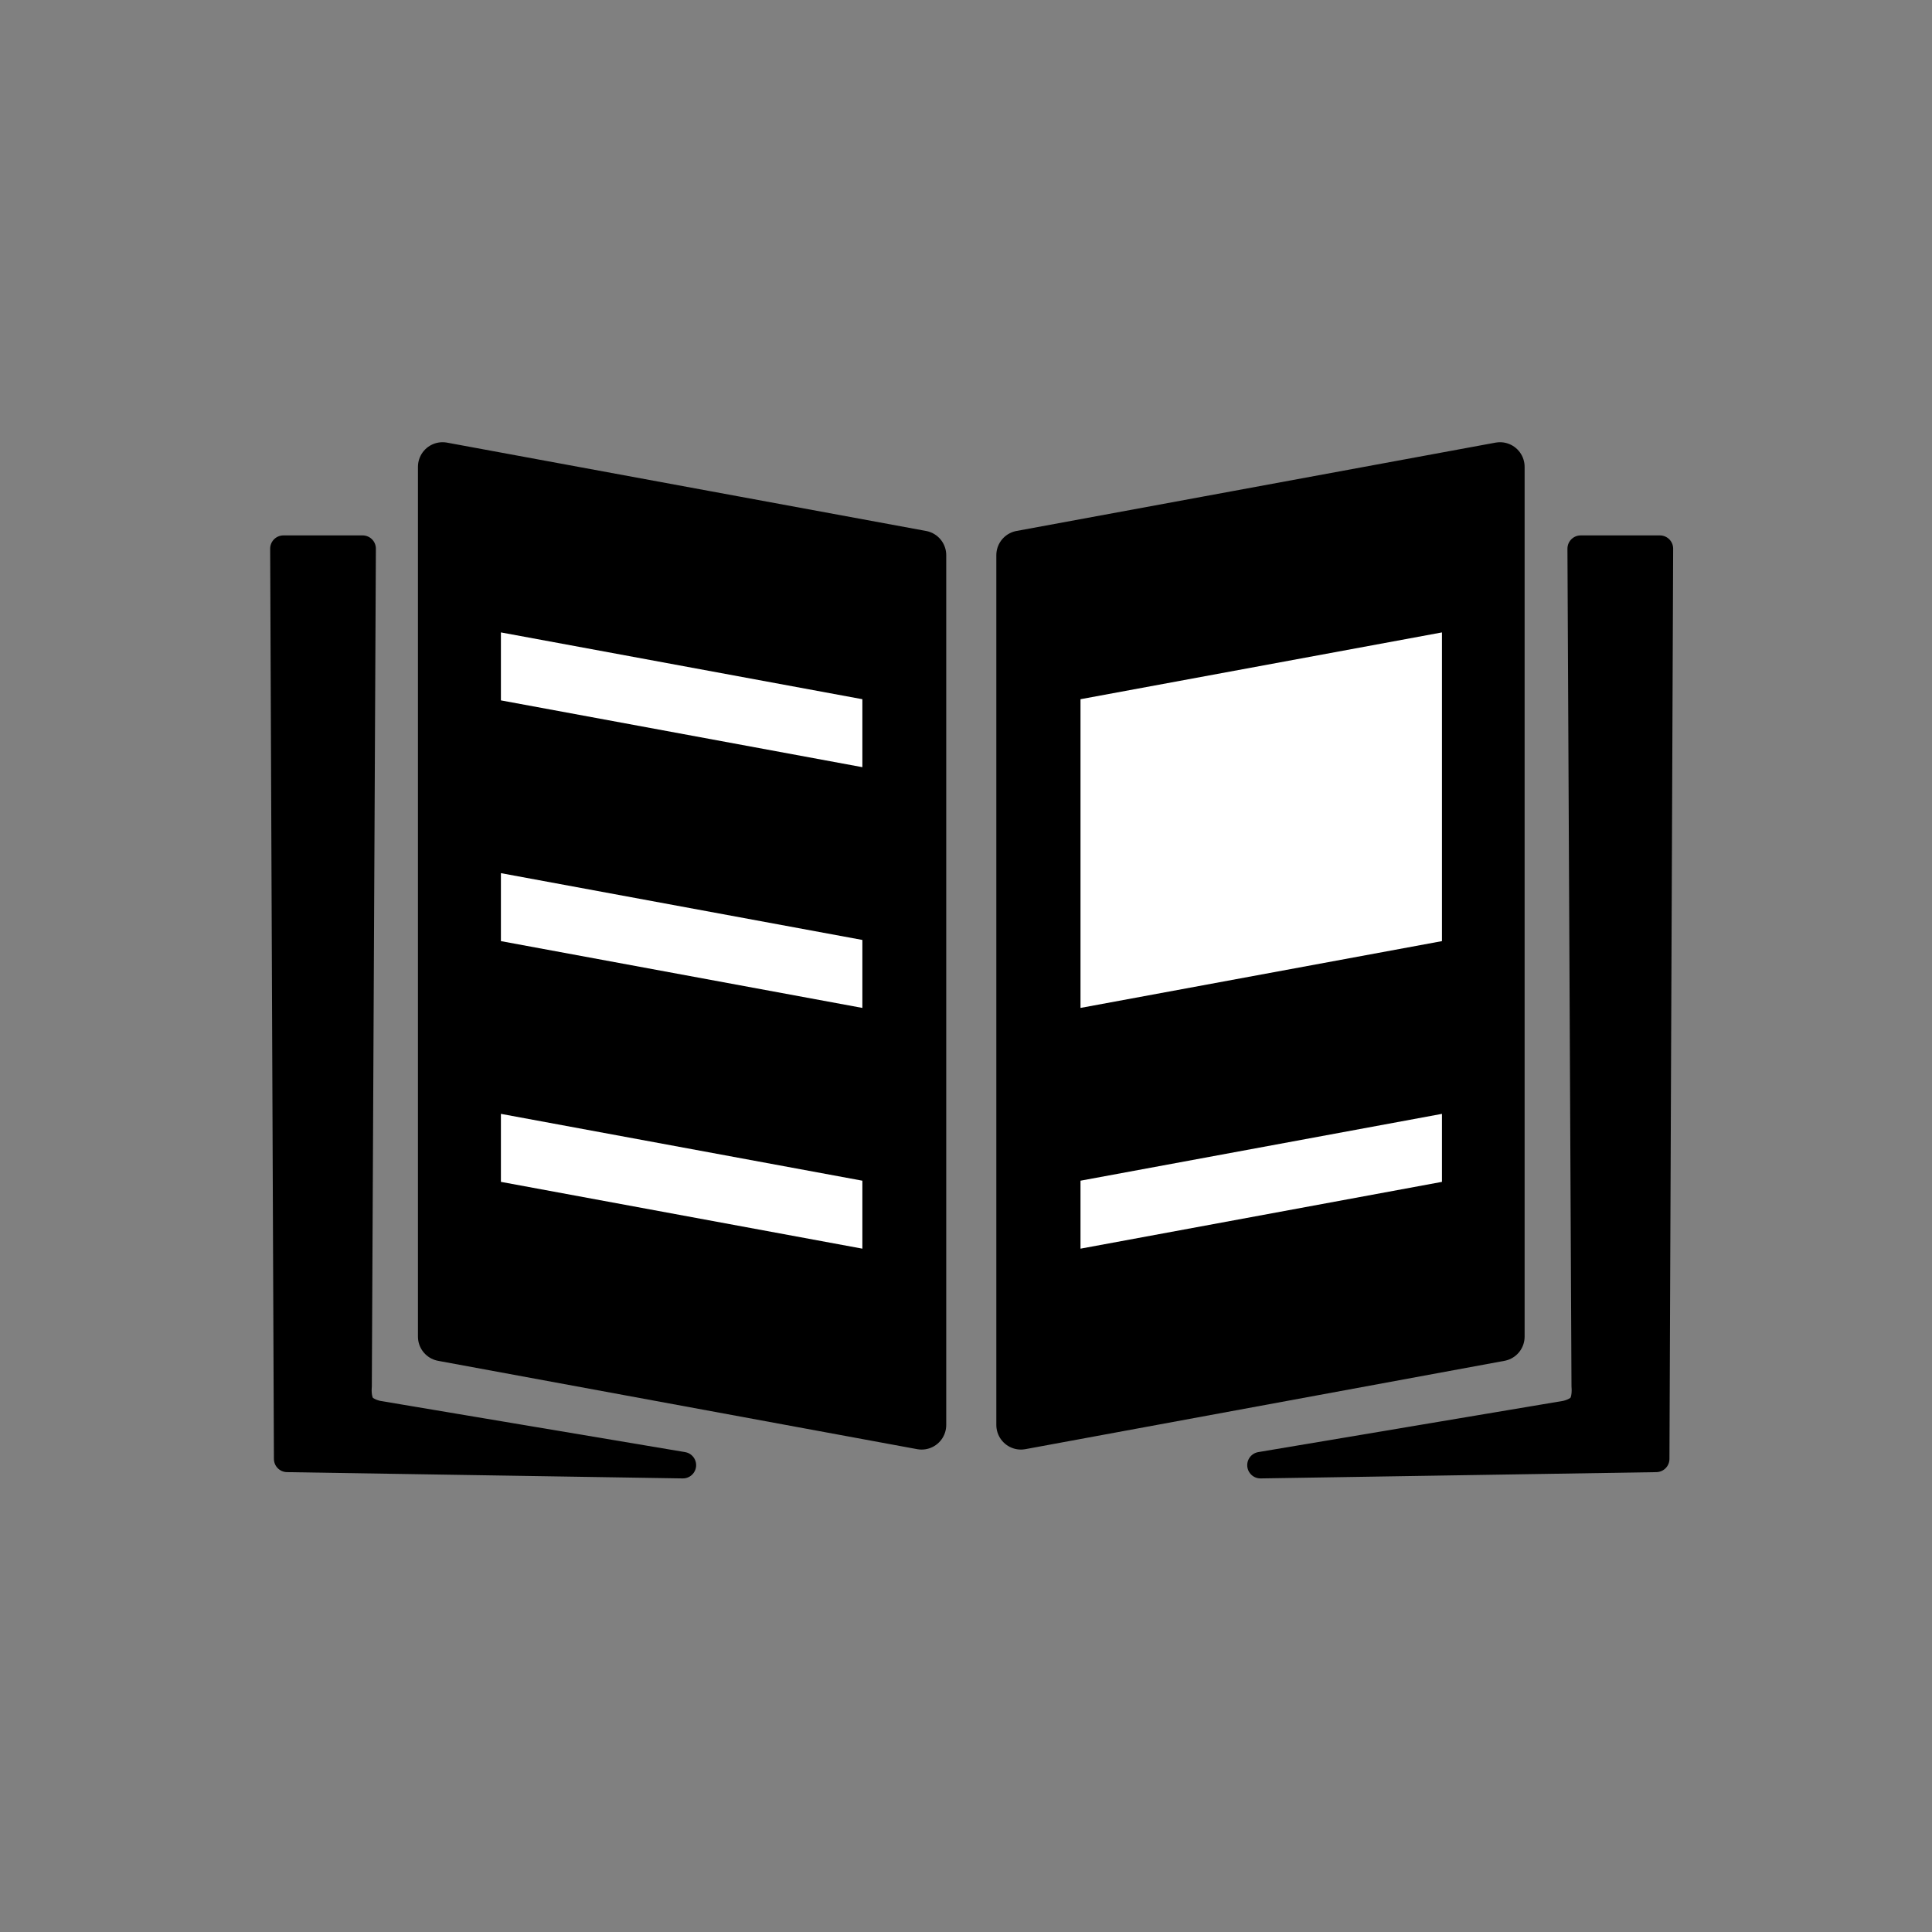 <?xml version="1.0" encoding="utf-8"?>
<!-- Generator: Adobe Illustrator 23.1.1, SVG Export Plug-In . SVG Version: 6.00 Build 0)  -->
<svg version="1.1" id="Ebene_1" xmlns="http://www.w3.org/2000/svg" xmlns:xlink="http://www.w3.org/1999/xlink" x="0px" y="0px"
	 viewBox="0 0 510.24 510.24" style="enable-background:new 0 0 510.24 510.24;" xml:space="preserve">
<rect x="0" y="0" width="510.24" height="510.24" fill="#808080" stroke="none"/>
<style type="text/css">
	.st0{stroke:#000000;stroke-width:13;stroke-linecap:round;stroke-linejoin:round;stroke-miterlimit:10;}
	.st1{stroke:#000000;stroke-width:7;stroke-linecap:round;stroke-linejoin:round;stroke-miterlimit:10;}
	.st2{fill:#FFFFFF;}
</style>
<g>
	<polygon class="st0" points="243.4,146.62 116.88,123.29 116.88,353 243.4,376.33 	"/>
	<polygon class="st0" points="269.63,146.62 396.15,123.29 396.15,353 269.63,376.33 	"/>
	<path class="st1" d="M180.35,386.95l-104.51-1.66L74.85,144.9h20.92l-1.07,221.25c0,0-0.39,3.57,1.13,5.29
		c1.29,1.46,3.93,1.97,3.93,1.97L180.35,386.95z"/>
	<path class="st1" d="M332.89,386.95l104.51-1.66l0.98-240.39h-20.92l1.07,221.25c0,0,0.39,3.57-1.13,5.29
		c-1.29,1.46-3.93,1.97-3.93,1.97L332.89,386.95z"/>
	<polygon class="st2" points="227.75,202.61 132.29,184.97 132.29,167.02 227.75,184.66 	"/>
	<polygon class="st2" points="227.75,266.19 132.29,248.55 132.29,230.6 227.75,248.24 	"/>
	<polygon class="st2" points="227.75,329.77 132.29,312.13 132.29,294.17 227.75,311.82 	"/>
	<polygon class="st2" points="285.36,266.19 380.82,248.55 380.82,167.02 285.36,184.66 	"/>
	<polygon class="st2" points="285.36,329.77 380.82,312.13 380.82,294.17 285.36,311.82 	"/>
</g>
</svg>
